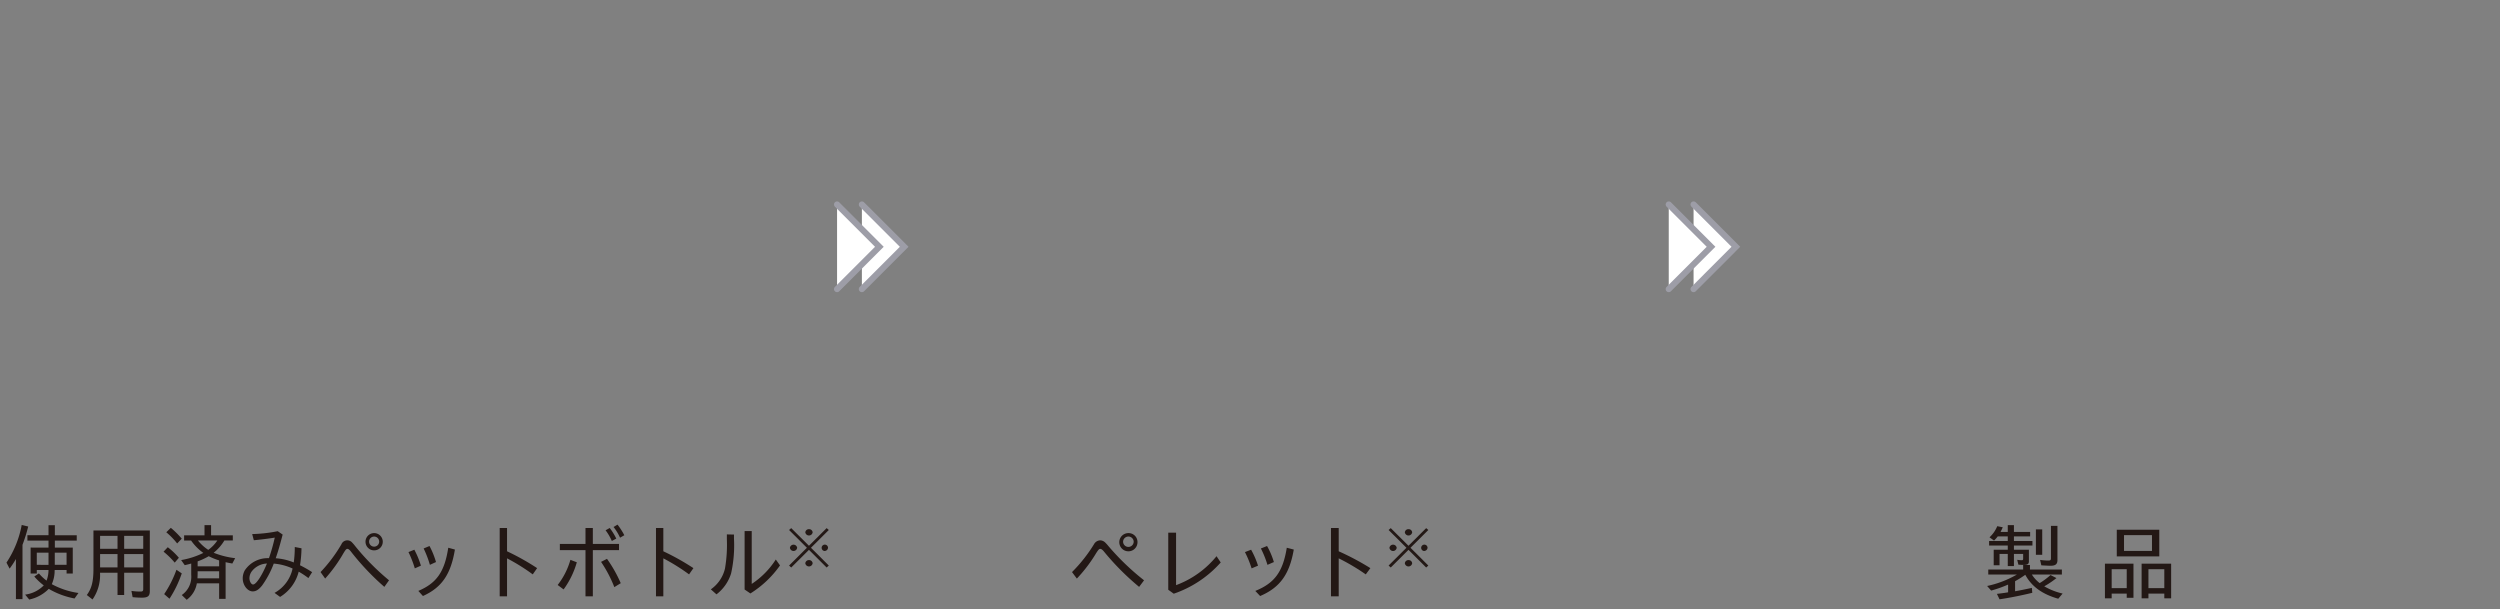 <svg xmlns="http://www.w3.org/2000/svg" width="468" height="114" viewBox="0 0 468 114">
  <rect x="0" y="0" width="468" height="114" fill="#808080" stroke="none"/>
  <g id="ea90f777-835f-421c-82de-61fe537cd6c0" data-name="画像">
    <g>
      <polyline points="161.344 38.279 169.264 46.199 161.344 54.121" fill="#fff" stroke="#9d9da7" stroke-linecap="round" stroke-miterlimit="10" stroke-width="1.149"/>
      <polyline points="156.698 38.279 164.618 46.199 156.698 54.121" fill="#fff" stroke="#9d9da7" stroke-linecap="round" stroke-miterlimit="10" stroke-width="1.149"/>
    </g>
    <g>
      <polyline points="317.036 38.279 324.956 46.199 317.036 54.121" fill="#fff" stroke="#9d9da7" stroke-linecap="round" stroke-miterlimit="10" stroke-width="1.149"/>
      <polyline points="312.39 38.279 320.31 46.199 312.39 54.121" fill="#fff" stroke="#9d9da7" stroke-linecap="round" stroke-miterlimit="10" stroke-width="1.149"/>
    </g>
    <g>
      <path d="M4.21,112.158h-1.229v-7.514a16.201,16.201,0,0,1-1.185,1.802l-.585-1.124A18.908,18.908,0,0,0,4.064,98.271l1.214.293a29.05,29.05,0,0,1-1.068,3.433Zm4.873-10.963H5.132v-1H9.083V98.317h1.186v1.879h4.097v1H10.269v1.31H13.62v4.864H12.464v-.661H10.24l-.015.185v.2a6.281,6.281,0,0,1-.527,2.263,14.758,14.758,0,0,0,4.99,1.647l-.731,1.031a15.072,15.072,0,0,1-4.829-1.801,7.195,7.195,0,0,1-3.658,2.001l-.761-.924a5.927,5.927,0,0,0,3.483-1.724A11.175,11.175,0,0,1,6.42,107.924l.863-.585a8.498,8.498,0,0,0,1.434,1.354,5.805,5.805,0,0,0,.366-1.985H6.889v.661H5.732v-4.864H9.083Zm-2.195,2.264v2.278H9.083v-2.278Zm3.366,2.278h2.209v-2.278H10.254Z" fill="#231815"/>
      <path d="M28.045,110.65c0,.924-.351,1.231-1.463,1.231a16.571,16.571,0,0,1-1.756-.093l-.22-1.17a11.648,11.648,0,0,0,1.668.123c.424,0,.541-.107.541-.492V107.216H23.245v4.172H22.001V107.216H18.724a7.946,7.946,0,0,1-1.405,5.004l-1.068-.832c.907-1.216,1.244-2.524,1.244-4.927V99.302H28.045Zm-9.307-7.914h3.263v-2.417H18.738Zm0,3.479h3.263V103.721H18.738Zm8.077-5.896H23.245v2.417H26.815Zm0,3.402H23.245V106.215H26.815Z" fill="#231815"/>
      <path d="M32.709,105.322a15.157,15.157,0,0,0-2.092-2.048l.79-.832a13.158,13.158,0,0,1,2.078,1.971ZM30.734,111.219a20.445,20.445,0,0,0,2.297-4.558l.995.678a21.101,21.101,0,0,1-2.297,4.742Zm2.429-9.484a14.043,14.043,0,0,0-2.034-2.094l.849-.831a15.915,15.915,0,0,1,2.048,2.032Zm8.838-.554a8.596,8.596,0,0,1-2.005,2.294,15.74,15.74,0,0,0,4.024,1.016l-.527,1.001c-.512-.093-.746-.139-1.039-.2l-.175-.046-.044-.016v6.882H41.021v-2.909H36.85a4.797,4.797,0,0,1-1.902,3.079l-.922-.894a4.146,4.146,0,0,0,1.771-3.787v-2.109c-.483.139-.746.2-1.214.308l-.673-.954a15.104,15.104,0,0,0,4.156-1.34,9.584,9.584,0,0,1-2.297-2.324H34.465v-.971h3.819V98.302H39.514v1.908H43.582v.971Zm-5.004,5.758v.416c0,.323-.015.569-.029.908h4.053v-1.324Zm4.024-2.032a11.965,11.965,0,0,1-1.946-.785,12.766,12.766,0,0,1-2.078.97v.924h4.024Zm-3.965-3.726a8.036,8.036,0,0,0,1.932,1.755,6.76,6.76,0,0,0,1.697-1.755Z" fill="#231815"/>
      <path d="M52.914,100.072c-.498,1.909-.834,3.094-1.302,4.434a10.84,10.84,0,0,1,3.38.785,20.439,20.439,0,0,0,.19-2.895l1.259.246a21.89,21.89,0,0,1-.278,3.172,22.959,22.959,0,0,1,2.268,1.293l-.702,1.109a15.126,15.126,0,0,0-1.814-1.201,7.722,7.722,0,0,1-3.483,4.727l-1.039-.755a6.825,6.825,0,0,0,3.38-4.557,10.407,10.407,0,0,0-3.526-.924,17.565,17.565,0,0,1-2.181,4.096c-.629.785-1.141,1.108-1.756,1.108-.98,0-1.873-1.171-1.873-2.448a3.141,3.141,0,0,1,.38-1.479,5.145,5.145,0,0,1,4.434-2.294l.103-.015a34.874,34.874,0,0,0,1.083-3.834c-1.097.185-2.722.385-3.921.492l-.308-1.154a27.446,27.446,0,0,0,4.785-.539Zm-6.219,8.159c0,.601.337,1.186.688,1.186.556,0,1.653-1.647,2.59-3.926a3.773,3.773,0,0,0-2.853,1.479A2.21,2.21,0,0,0,46.695,108.232Z" fill="#231815"/>
      <path d="M60.008,107.093a28.003,28.003,0,0,0,3.907-5.204,1.188,1.188,0,0,1,1.976-.354,7.273,7.273,0,0,1,.585.678A44.926,44.926,0,0,0,72.827,108.632l-.878,1.232a47.194,47.194,0,0,1-6.322-6.698c-.234-.276-.424-.415-.585-.415-.205,0-.322.123-.732.785a27.569,27.569,0,0,1-3.439,4.772Zm11.648-5.712a1.617,1.617,0,1,1-1.609-1.586A1.623,1.623,0,0,1,71.656,101.381Zm-2.561.015a.944.944,0,1,0,1.888-.015.944.944,0,1,0-1.888.015Z" fill="#231815"/>
      <path d="M77.652,106.4a19.522,19.522,0,0,0-1.186-3.048l1.098-.447a16.26,16.26,0,0,1,1.23,2.987Zm.658,4.219c3.439-1.463,4.917-3.587,5.604-8.083l1.244.339c-.761,4.634-2.458,7.113-5.985,8.699Zm2.166-4.881a19.11,19.11,0,0,0-1.171-3.063l1.098-.462a15.15,15.15,0,0,1,1.215,3.002Z" fill="#231815"/>
      <path d="M95.136,103.305a45.24,45.24,0,0,1,5.414,3.049l-.819,1.17a37.068,37.068,0,0,0-4.814-3.002V111.635h-1.375V98.84h1.375v4.357Z" fill="#231815"/>
      <path d="M104.395,109.51a13.75,13.75,0,0,0,2.385-4.711l1.2.462a16.055,16.055,0,0,1-2.474,5.08Zm5.209-10.67h1.376v2.987h4.901v1.154h-4.901V111.635h-1.376v-8.653h-4.8v-1.154h4.8Zm5.399,11.07a23.571,23.571,0,0,0-2.487-4.727l1.112-.57a24.84,24.84,0,0,1,2.575,4.558Zm-.468-8.638a9.56,9.56,0,0,0-1.171-2.001l.775-.432a11.424,11.424,0,0,1,1.229,1.986Zm1.536-.615a9.082,9.082,0,0,0-1.215-2.002l.747-.446a13.532,13.532,0,0,1,1.272,1.986Z" fill="#231815"/>
      <path d="M124.395,103.305a45.24,45.24,0,0,1,5.414,3.049l-.819,1.17a37.069,37.069,0,0,0-4.814-3.002V111.635h-1.375V98.84h1.375v4.357Z" fill="#231815"/>
      <path d="M133.069,110.325a6.581,6.581,0,0,0,2.648-3.895,26.361,26.361,0,0,0,.352-5.497v-.893l1.332.031v.754a24.086,24.086,0,0,1-.542,6.528,7.87,7.87,0,0,1-2.736,3.91Zm7.653-10.915v9.899a15.306,15.306,0,0,0,4.507-4.572l.79,1.108a19.229,19.229,0,0,1-5.546,5.25l-1.083-.739V99.41Z" fill="#231815"/>
      <path d="M154.748,98.864l.403.35-3.338,3.329,3.338,3.328-.403.368-3.312-3.311-3.319,3.311-.403-.368,3.337-3.328-3.337-3.329.403-.35,3.319,3.302Zm-5.519,3.679a.682.682,0,0,1-1.354,0,.685.685,0,0,1,1.354,0Zm2.898-2.89a.694.694,0,0,1-1.373,0,.662.662,0,0,1,.7-.592A.654.654,0,0,1,152.128,99.654Zm0,5.787a.693.693,0,0,1-1.373,0,.669.669,0,0,1,.7-.592A.661.661,0,0,1,152.128,105.441Zm2.88-2.897a.657.657,0,0,1-.682.601.598.598,0,1,1,.682-.601Z" fill="#231815"/>
    </g>
    <g>
      <path d="M200.681,107.094a28.232,28.232,0,0,0,4.11-5.204,1.383,1.383,0,0,1,1.155-.739,1.408,1.408,0,0,1,.924.385,7.366,7.366,0,0,1,.615.678,46.162,46.162,0,0,0,6.683,6.42l-.924,1.232a48.327,48.327,0,0,1-6.651-6.698c-.246-.276-.446-.415-.616-.415-.215,0-.339.123-.77.785a27.675,27.675,0,0,1-3.618,4.772Zm12.255-5.712a1.705,1.705,0,1,1-1.693-1.586A1.667,1.667,0,0,1,212.935,101.382Zm-2.694.015a.993.993,0,0,0,1.986-.015.994.994,0,0,0-1.986.015Z" fill="#231815"/>
      <path d="M220.161,99.719v9.822a17.681,17.681,0,0,0,7.574-5.419l.785,1.17a20.705,20.705,0,0,1-8.791,5.851l-1.031-.739V99.719Z" fill="#231815"/>
      <path d="M234.299,106.401a19.015,19.015,0,0,0-1.247-3.048l1.154-.447a15.773,15.773,0,0,1,1.293,2.987Zm.692,4.219c3.618-1.463,5.173-3.587,5.896-8.083l1.309.339c-.8,4.634-2.586,7.113-6.297,8.698Zm2.278-4.881A18.509,18.509,0,0,0,236.038,102.675l1.155-.462a14.692,14.692,0,0,1,1.277,3.002Z" fill="#231815"/>
      <path d="M250.838,103.306a48.314,48.314,0,0,1,5.696,3.049l-.862,1.17a39.35,39.35,0,0,0-5.065-3.002v7.113h-1.447V98.841h1.447v4.357Z" fill="#231815"/>
      <path d="M266.98,98.865l.403.35-3.338,3.329,3.338,3.328-.403.368-3.312-3.311-3.319,3.311-.403-.368,3.337-3.328-3.337-3.329.403-.35,3.319,3.302Zm-5.519,3.679a.682.682,0,0,1-1.355,0,.685.685,0,0,1,1.355,0Zm2.898-2.89a.694.694,0,0,1-1.373,0,.662.662,0,0,1,.7-.592A.654.654,0,0,1,264.36,99.654Zm0,5.787a.693.693,0,0,1-1.373,0,.669.669,0,0,1,.7-.592A.661.661,0,0,1,264.36,105.442Zm2.88-2.897a.658.658,0,0,1-.682.601.598.598,0,1,1,.682-.601Z" fill="#231815"/>
    </g>
    <g>
      <path d="M385.307,112.082c-3.003-.847-4.988-2.294-6.174-4.48a18.572,18.572,0,0,1-1.909,1.201v1.878c.523-.077,2.34-.446,3.141-.631l.077.924c-2.079.508-4.357.954-6.128,1.216l-.493-1.016c1.509-.186,1.54-.2,2.095-.293v-1.447a23.327,23.327,0,0,1-3.172,1.124l-.755-.862a19.031,19.031,0,0,0,5.573-2.14H372.205v-.939h6.528v-.847h1.277v.847h5.974v.939h-5.619a6.244,6.244,0,0,0,1.463,1.601,13.585,13.585,0,0,0,2.032-1.509l1.108.57a17.258,17.258,0,0,1-2.279,1.539l.093.062a12.42,12.42,0,0,0,3.341,1.294Zm-9.453-13.779h1.154v1.277h3.033v.831h-3.033v.862h3.464v.847h-3.464v.785h2.802v2.202c0,.446-.262.646-.847.646-.354,0-.77-.016-1.124-.046l-.215-.908a6.602,6.602,0,0,0,.847.076c.185,0,.262-.076.262-.276v-.909h-1.725v2.279h-1.154v-2.279h-1.54v2.125h-1.093v-2.91h2.633v-.785h-3.495v-.847h3.495v-.862h-1.879a5.595,5.595,0,0,1-.692.785l-.847-.615a5.652,5.652,0,0,0,1.447-2.079l1.031.2a7.565,7.565,0,0,1-.416.878h1.355Zm6.45.8v4.758H381.119V99.103Zm2.849-.662v6.39c0,.785-.354,1.078-1.324,1.078-.23,0-.601-.016-1.401-.062l-.292-.016-.231-1.017a11.088,11.088,0,0,0,1.556.124c.354,0,.477-.108.477-.4V98.441Z" fill="#231815"/>
      <path d="M399.385,111.912h-1.263v-.785h-2.817v.878h-1.263v-6.481h5.343Zm-4.08-1.816h2.817v-3.541h-2.817Zm8.915-5.943h-7.96V99.164h7.96Zm-6.605-1.016h5.234v-2.956h-5.234Zm8.822,8.868h-1.278v-.878h-2.971v.878h-1.278v-6.481h5.527Zm-4.249-1.909h2.971v-3.541h-2.971Z" fill="#231815"/>
    </g>
  </g>
</svg>
